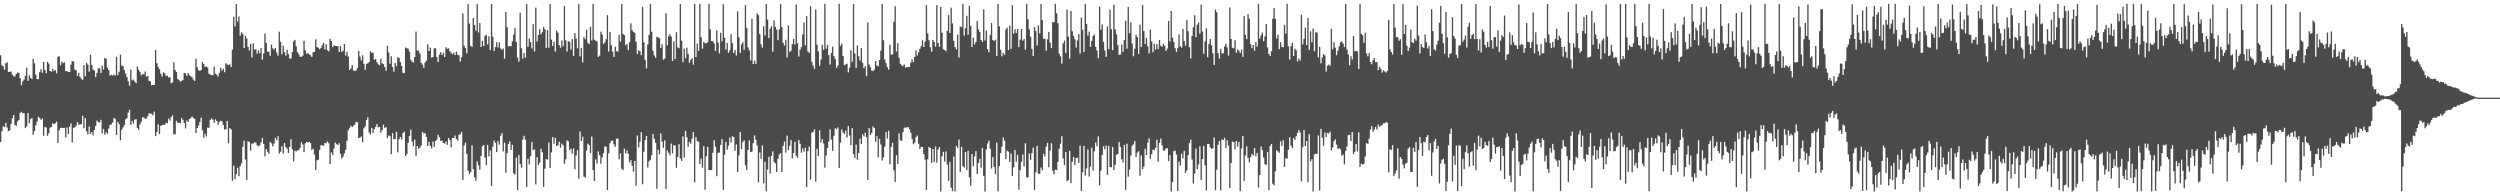 <?xml version="1.0" encoding="UTF-8"?>
<svg xmlns="http://www.w3.org/2000/svg" width="1920" height="150">
  <path d="M0 42.405h1v66.729H0zM1 50.113h1v50.684H1zM2 51.098h1v45.851H2zM3 53.615h1v43.969H3zM4 48.571h1v45.815H4zM5 47.846h1v50.160H5zM6 55.252h1v45.403H6zM7 55.200h1v44.941H7zM8 54.910h1v40.285H8zM9 57.360h1v33.491H9zM10 58.697h1v29.625H10zM11 58.713h1v37.254H11zM12 56.834h1v39.856H12zM13 55.579h1v37.721H13zM14 55.991h1v36.184H14zM15 60.116h1v26.542H15zM16 65.409h1v20.458H16zM17 62.419h1v24.471H17zM18 61.092h1v25.899H18zM19 58.218h1v40.198H19zM20 52.025h1v45.008H20zM21 62.159h1v24.681H21zM22 57.807h1v36.790H22zM23 59.829h1v31.557H23zM24 60.694h1v29.960H24zM25 45.334h1v58.125H25zM26 48.651h1v52.039H26zM27 57.295h1v39.001H27zM28 60.705h1v32.685H28zM29 60.753h1v29.008H29zM30 55.392h1v35.274H30zM31 53.204h1v38.764H31zM32 55.842h1v35.148H32zM33 47.501h1v56.673H33zM34 53.746h1v43.635H34zM35 56.228h1v41.695H35zM36 47.426h1v56.871H36zM37 48.862h1v53.496H37zM38 54.499h1v43.543H38zM39 55.019h1v42.570H39zM40 52.846h1v41.858H40zM41 54.654h1v40.696H41zM42 53.790h1v40.902H42zM43 56.320h1v37.158H43zM44 43.519h1v66.270H44zM45 43.260h1v56.856H45zM46 50.156h1v48.077H46zM47 47.274h1v50.898H47zM48 48.427h1v49.863H48zM49 47.928h1v50.231H49zM50 54.587h1v50.942H50zM51 54.615h1v43.182H51zM52 55.196h1v47.700H52zM53 55.420h1v41.877H53zM54 49.638h1v45.141H54zM55 46.820h1v62.665H55zM56 47.236h1v50.894H56zM57 53.438h1v44.376H57zM58 54.008h1v42.491H58zM59 58.241h1v35.465H59zM60 55.912h1v39.752H60zM61 59.038h1v36.617H61zM62 60.541h1v34.751H62zM63 61.325h1v27.591H63zM64 50.013h1v48.461H64zM65 58.587h1v32.133H65zM66 48.294h1v52.602H66zM67 49.640h1v53.697H67zM68 55.046h1v42.118H68zM69 42.051h1v60.905H69zM70 49.908h1v51.481H70zM71 53.404h1v50.634H71zM72 54.151h1v45.585H72zM73 59.214h1v37.575H73zM74 55.961h1v36.622H74zM75 52.515h1v41.323H75zM76 52.551h1v41.460H76zM77 56.118h1v35.878H77zM78 50.358h1v52.022H78zM79 53.377h1v45.614H79zM80 44.547h1v58.844H80zM81 45.130h1v56.380H81zM82 51.975h1v50.843H82zM83 53.765h1v44.973H83zM84 58.136h1v37.833H84zM85 57.423h1v38.052H85zM86 58.060h1v36.162H86zM87 57.246h1v33.291H87zM88 58.062h1v33.276H88zM89 43.581h1v60.063H89zM90 57.661h1v35.935H90zM91 55.151h1v40.302H91zM92 41.921h1v65.747H92zM93 50.406h1v49.250H93zM94 50.903h1v46.900H94zM95 53.796h1v42.251H95zM96 56.517h1v35.129H96zM97 59.169h1v31.518H97zM98 62.365h1v24.108H98zM99 65.866h1v18.490H99zM100 53.527h1v42.368H100zM101 61.762h1v31.069H101zM102 61.102h1v33.842H102zM103 62.678h1v29.250H103zM104 63.859h1v27.621H104zM105 51.068h1v47.182H105zM106 53.549h1v46.076H106zM107 55.178h1v40.444H107zM108 57.914h1v35.561H108zM109 56.797h1v33.205H109zM110 57.135h1v33.061H110zM111 54.959h1v36.369H111zM112 58.823h1v32.009H112zM113 58.413h1v30.846H113zM114 62.114h1v24.817H114zM115 62.407h1v25.014H115zM116 65.590h1v21.701H116zM117 65.265h1v23.329H117zM118 65.292h1v20.415H118zM119 38.356h1v66.202H119zM120 48.520h1v52.852H120zM121 51.507h1v44.049H121zM122 53.149h1v49.800H122zM123 56.687h1v39.933H123zM124 58.749h1v37.391H124zM125 55.616h1v40.149H125zM126 56.198h1v39.759H126zM127 58.215h1v36.152H127zM128 58.137h1v36.517H128zM129 59.470h1v31.641H129zM130 59.236h1v33.328H130zM131 63.940h1v26.069H131zM132 63.273h1v25.248H132zM133 47.752h1v55.364H133zM134 53.776h1v49.393H134zM135 55.242h1v37.506H135zM136 60.628h1v33.680H136zM137 61.476h1v32.754H137zM138 62.664h1v31.962H138zM139 62.264h1v28.284H139zM140 61.398h1v30.583H140zM141 55.912h1v38.569H141zM142 56.409h1v42.215H142zM143 58.300h1v34.145H143zM144 56.104h1v37.596H144zM145 57.727h1v33.651H145zM146 58.511h1v32.238H146zM147 59.308h1v30.165H147zM148 61.101h1v29.487H148zM149 62.158h1v29.070H149zM150 45.059h1v57.130H150zM151 51.705h1v46.667H151zM152 54.088h1v42.376H152zM153 54.445h1v39.331H153zM154 53.665h1v36.758H154zM155 47.613h1v52.462H155zM156 49.134h1v56.602H156zM157 51.443h1v51.298H157zM158 50.882h1v53.927H158zM159 51.904h1v46.039H159zM160 56.590h1v41.618H160zM161 57.313h1v34.768H161zM162 57.670h1v33.280H162zM163 57.857h1v34.071H163zM164 51.254h1v43.005H164zM165 56.568h1v35.027H165zM166 57.402h1v35.534H166zM167 58.903h1v36.942H167zM168 55.962h1v37.665H168zM169 52.089h1v40.529H169zM170 54.208h1v39.086H170zM171 52.766h1v43.111H171zM172 55.462h1v44.053H172zM173 48.540h1v50.680H173zM174 49.559h1v43.377H174zM175 49.902h1v60.143H175zM176 49.375h1v48.955H176zM177 51.454h1v47.901H177zM178 38.133h1v100.720H178zM179 12.795h1v114.454H179zM180 20.336h1v117.313H180zM181 3.026h1v130.727H181zM182 16.500h1v112.315H182zM183 12.630h1v122.725H183zM184 27.351h1v100.163H184zM185 24.759h1v100.714H185zM186 26.006h1v86.757H186zM187 36.890h1v71.126H187zM188 27.487h1v94.971H188zM189 29.420h1v108.667H189zM190 36.025h1v72.363H190zM191 38.713h1v70.447H191zM192 33.749h1v81.946H192zM193 44.260h1v66.055H193zM194 33.386h1v76.784H194zM195 38.119h1v71.123H195zM196 37.836h1v71.738H196zM197 41.221h1v70.268H197zM198 38.630h1v73.821H198zM199 40.853h1v70.746H199zM200 36.750h1v72.598H200zM201 45.830h1v60.107H201zM202 41.117h1v69.322H202zM203 25.829h1v94.300H203zM204 32.932h1v81.507H204zM205 39.653h1v76.892H205zM206 39.707h1v78.356H206zM207 42.834h1v66.232H207zM208 34.190h1v75.852H208zM209 37.101h1v75.330H209zM210 38.138h1v72.139H210zM211 36.809h1v69.067H211zM212 40.345h1v67.395H212zM213 42.704h1v61.932H213zM214 24.322h1v93.712H214zM215 32.104h1v84.467H215zM216 41.678h1v70.634H216zM217 35.017h1v82.947H217zM218 40.103h1v69.664H218zM219 42.680h1v70.171H219zM220 38.208h1v75.981H220zM221 41.654h1v75.835H221zM222 44.922h1v67.864H222zM223 44.961h1v61.969H223zM224 40.062h1v74.608H224zM225 31.861h1v92.111H225zM226 30.639h1v85.069H226zM227 35.591h1v80.796H227zM228 40.113h1v75.361H228zM229 41.661h1v73.659H229zM230 43.609h1v70.013H230zM231 43.608h1v65.626H231zM232 42.828h1v68.179H232zM233 31.237h1v85.643H233zM234 38.685h1v71.440H234zM235 41.226h1v67.754H235zM236 40.847h1v68.625H236zM237 41.807h1v67.063H237zM238 42.429h1v67.519H238zM239 43.811h1v71.271H239zM240 40.138h1v74.104H240zM241 39.924h1v78.696H241zM242 30.229h1v100.288H242zM243 36.201h1v86.936H243zM244 36.644h1v85.947H244zM245 37.825h1v77.293H245zM246 36.701h1v74.804H246zM247 34.704h1v76.962H247zM248 32.899h1v79.087H248zM249 37.862h1v71.880H249zM250 34.052h1v76.056H250zM251 38.562h1v70.087H251zM252 39.469h1v70.564H252zM253 29.860h1v96.234H253zM254 31.482h1v85.560H254zM255 36.179h1v82.810H255zM256 34.852h1v79.246H256zM257 35.312h1v74.259H257zM258 35.319h1v75.356H258zM259 35.500h1v75.934H259zM260 39.943h1v70.009H260zM261 35.526h1v82.578H261zM262 39.857h1v81.782H262zM263 38.930h1v81.335H263zM264 33.820h1v83.958H264zM265 42.671h1v72.359H265zM266 39.754h1v68.385H266zM267 43.409h1v56.651H267zM268 53.796h1v44.704H268zM269 52.538h1v44.173H269zM270 49.912h1v47.598H270zM271 54.071h1v42.505H271zM272 54.594h1v41.089H272zM273 54.130h1v39.486H273zM274 52.201h1v41.684H274zM275 39.127h1v66.877H275zM276 43.421h1v62.187H276zM277 46.371h1v58.434H277zM278 42.430h1v66.873H278zM279 49.009h1v49.570H279zM280 53.555h1v43.562H280zM281 49.043h1v43.097H281zM282 48.661h1v41.375H282zM283 47.645h1v54.127H283zM284 39.385h1v63.863H284zM285 40.556h1v57.662H285zM286 40.461h1v61.572H286zM287 45.976h1v53.091H287zM288 45.301h1v52.108H288zM289 47.780h1v47.470H289zM290 49.386h1v48.447H290zM291 50.074h1v47.373H291zM292 45.098h1v56.789H292zM293 48.643h1v51.309H293zM294 49.274h1v46.526H294zM295 51.511h1v46.616H295zM296 54.250h1v43.401H296zM297 35.140h1v70.936H297zM298 40.245h1v63.760H298zM299 48.917h1v55.736H299zM300 43.222h1v75.220H300zM301 51.583h1v50.618H301zM302 55.053h1v51.797H302zM303 48.273h1v58.405H303zM304 50.879h1v50.302H304zM305 43.909h1v73.073H305zM306 44.510h1v62.428H306zM307 47.764h1v57.458H307zM308 50.696h1v56.434H308zM309 55.880h1v46.289H309zM310 56.156h1v44.938H310zM311 36.460h1v83.309H311zM312 37.043h1v81.208H312zM313 37.415h1v72.280H313zM314 39.693h1v64.702H314zM315 45.892h1v53.723H315zM316 47.315h1v61.430H316zM317 48.024h1v64.330H317zM318 43.846h1v63.422H318zM319 24.239h1v95.731H319zM320 38.833h1v73.283H320zM321 38.970h1v75.293H321zM322 41.129h1v72.269H322zM323 48.211h1v63.553H323zM324 49.550h1v51.766H324zM325 52.015h1v50.467H325zM326 48.077h1v54.213H326zM327 46.536h1v58.536H327zM328 33.975h1v78.075H328zM329 39.224h1v69.723H329zM330 36.609h1v75.497H330zM331 44.263h1v69.702H331zM332 43.851h1v64.873H332zM333 37.222h1v75.535H333zM334 37.018h1v71.311H334zM335 43.866h1v63.431H335zM336 47.687h1v55.814H336zM337 41.900h1v63.554H337zM338 40.146h1v68.098H338zM339 42.273h1v65.649H339zM340 40.522h1v69.237H340zM341 43.775h1v66.533H341zM342 36.276h1v72.380H342zM343 37.471h1v73.812H343zM344 37.106h1v68.833H344zM345 39.363h1v68.279H345zM346 40.634h1v72.426H346zM347 41.686h1v64.336H347zM348 40.484h1v65.537H348zM349 42.343h1v61.764H349zM350 39.642h1v67.037H350zM351 42.065h1v65.867H351zM352 42.462h1v61.144H352zM353 47.316h1v55.548H353zM354 43.899h1v57.385H354zM355 10.305h1v127.863H355zM356 35.126h1v76.629H356zM357 36.929h1v72.532H357zM358 40.923h1v77.183H358zM359 3.192h1v127.815H359zM360 18.082h1v115.570H360zM361 35.186h1v97.026H361zM362 36.052h1v75.597H362zM363 13.733h1v116.180H363zM364 19.211h1v116.869H364zM365 23.521h1v115.408H365zM366 3.108h1v120.838H366zM367 24.953h1v101.965H367zM368 17.718h1v112.722H368zM369 36.102h1v83.605H369zM370 31.348h1v81.031H370zM371 35.383h1v75.989H371zM372 27.535h1v93.400H372zM373 26.773h1v100.036H373zM374 34.105h1v77.162H374zM375 27.867h1v92.194H375zM376 38.433h1v77.019H376zM377 3.017h1v139.785H377zM378 28.235h1v84.379H378zM379 39.128h1v68.859H379zM380 36.133h1v73.615H380zM381 32.411h1v84.420H381zM382 36.452h1v71.875H382zM383 32.503h1v78.666H383zM384 37.184h1v67.127H384zM385 38.206h1v64.020H385zM386 37.272h1v79.000H386zM387 45.107h1v64.476H387zM388 9.118h1v123.426H388zM389 20.882h1v96.758H389zM390 35.602h1v75.048H390zM391 35.450h1v73.096H391zM392 35.516h1v79.685H392zM393 31.690h1v79.568H393zM394 26.610h1v106.452H394zM395 21.436h1v112.605H395zM396 32.155h1v88.867H396zM397 44.126h1v101.861H397zM398 47.364h1v71.736H398zM399 9.767h1v116.154H399zM400 37.048h1v91.734H400zM401 44.979h1v62.124H401zM402 40.734h1v63.567H402zM403 44.268h1v63.029H403zM404 2.957h1v140.616H404zM405 35.951h1v85.964H405zM406 29.518h1v96.812H406zM407 32.270h1v87.647H407zM408 37.202h1v71.958H408zM409 18.580h1v96.781H409zM410 39.535h1v75.123H410zM411 5.837h1v135.772H411zM412 31.889h1v88.815H412zM413 26.883h1v99.788H413zM414 22.498h1v102.304H414zM415 26.240h1v88.022H415zM416 24.713h1v92.268H416zM417 20.639h1v122.882H417zM418 22.457h1v107.062H418zM419 36.838h1v85.317H419zM420 23.237h1v99.380H420zM421 36.629h1v72.861H421zM422 3.124h1v125.913H422zM423 30.394h1v86.601H423zM424 35.341h1v69.942H424zM425 32.055h1v78.292H425zM426 39.572h1v66.254H426zM427 23.575h1v88.590H427zM428 25.103h1v86.506H428zM429 34.729h1v74.247H429zM430 36.654h1v76.776H430zM431 31.039h1v79.222H431zM432 35.547h1v76.167H432zM433 4.644h1v121.099H433zM434 30.911h1v91.467H434zM435 39.555h1v68.290H435zM436 31.718h1v76.898H436zM437 32.132h1v83.149H437zM438 38.097h1v76.015H438zM439 30.041h1v87.911H439zM440 42.859h1v70.991H440zM441 25.375h1v104.623H441zM442 29.607h1v89.794H442zM443 37.098h1v78.213H443zM444 3.204h1v133.989H444zM445 43.302h1v57.666H445zM446 36.723h1v71.561H446zM447 47.990h1v56.991H447zM448 28.475h1v107.201H448zM449 30.092h1v106.289H449zM450 22.775h1v92.692H450zM451 32.836h1v77.498H451zM452 33.934h1v77.553H452zM453 20.536h1v96.908H453zM454 31.115h1v73.731H454zM455 2.908h1v127.660H455zM456 30.525h1v108.433H456zM457 31.223h1v91.234H457zM458 31.924h1v93.718H458zM459 43.736h1v72.545H459zM460 42.696h1v76.501H460zM461 24.280h1v101.456H461zM462 26.514h1v94.370H462zM463 33.765h1v83.889H463zM464 32.555h1v79.909H464zM465 30.083h1v82.526H465zM466 11.589h1v134.263H466zM467 39.597h1v78.165H467zM468 24.462h1v85.448H468zM469 34.708h1v73.312H469zM470 39.643h1v68.410H470zM471 43.798h1v67.053H471zM472 35.864h1v76.875H472zM473 39.323h1v67.267H473zM474 39.699h1v66.579H474zM475 26.721h1v95.658H475zM476 31.952h1v85.854H476zM477 3.064h1v126.542H477zM478 26.082h1v104.639H478zM479 26.951h1v87.157H479zM480 34.743h1v83.155H480zM481 33.744h1v81.783H481zM482 38.447h1v79.737H482zM483 32.428h1v92.357H483zM484 17.883h1v105.084H484zM485 23.045h1v104.342H485zM486 24.487h1v107.353H486zM487 25.230h1v98.346H487zM488 32.020h1v110.611H488zM489 41.523h1v62.508H489zM490 38.731h1v74.463H490zM491 39.351h1v69.437H491zM492 42.358h1v59.172H492zM493 5.254h1v136.281H493zM494 32.470h1v84.068H494zM495 45.960h1v61.636H495zM496 52.533h1v51.884H496zM497 34.157h1v94.503H497zM498 26.807h1v97.207H498zM499 2.908h1v119.804H499zM500 24.359h1v94.868H500zM501 38.963h1v63.912H501zM502 42.563h1v64.001H502zM503 44.321h1v65.297H503zM504 28.111h1v116.834H504zM505 28.772h1v86.219H505zM506 29.271h1v89.325H506zM507 36.859h1v65.607H507zM508 34.001h1v74.850H508zM509 45.834h1v67.698H509zM510 44.979h1v62.914H510zM511 10.250h1v134.895H511zM512 34.779h1v80.706H512zM513 27.849h1v89.440H513zM514 26.323h1v93.003H514zM515 28.107h1v82.111H515zM516 46.805h1v70.990H516zM517 31.740h1v79.789H517zM518 45.315h1v66.427H518zM519 24.743h1v104.150H519zM520 36.398h1v84.219H520zM521 37.046h1v73.765H521zM522 3.047h1v118.541H522zM523 31.211h1v92.304H523zM524 47.752h1v56.931H524zM525 37.272h1v83.652H525zM526 44.725h1v55.724H526zM527 36.626h1v68.784H527zM528 41.497h1v71.264H528zM529 48.185h1v60.765H529zM530 45.819h1v64.578H530zM531 44.672h1v61.823H531zM532 49.710h1v51.690H532zM533 2.970h1v137.031H533zM534 43.885h1v61.442H534zM535 33.508h1v74.867H535zM536 39.047h1v69.842H536zM537 2.943h1v123.007H537zM538 28.551h1v93.297H538zM539 37.432h1v91.385H539zM540 32.232h1v80.003H540zM541 33.198h1v112.486H541zM542 33.207h1v86.776H542zM543 32.515h1v80.319H543zM544 2.964h1v127.658H544zM545 22.496h1v108.188H545zM546 31.558h1v99.026H546zM547 31.695h1v85.678H547zM548 33.326h1v74.418H548zM549 39.192h1v73.518H549zM550 23.308h1v112.001H550zM551 32.703h1v84.741H551zM552 41.028h1v76.138H552zM553 25.168h1v86.142H553zM554 31.818h1v75.076H554zM555 3.225h1v142.611H555zM556 28.970h1v89.802H556zM557 38.038h1v70.927H557zM558 32.984h1v82.022H558zM559 40.490h1v71.335H559zM560 38.588h1v67.080H560zM561 26.213h1v83.239H561zM562 33.149h1v71.576H562zM563 40.712h1v64.491H563zM564 38.401h1v77.438H564zM565 42.580h1v68.297H565zM566 8.757h1v123.438H566zM567 28.623h1v90.706H567zM568 40.544h1v60.797H568zM569 34.153h1v80.369H569zM570 32.419h1v76.605H570zM571 38.195h1v69.514H571zM572 3.945h1v122.941H572zM573 21.405h1v109.047H573zM574 36.400h1v78.729H574zM575 38.822h1v69.059H575zM576 46.404h1v70.456H576zM577 14.404h1v102.006H577zM578 49.211h1v60.589H578zM579 46.637h1v57.345H579zM580 49.045h1v58.377H580zM581 10.239h1v101.561H581zM582 11.622h1v128.381H582zM583 25.988h1v91.047H583zM584 34.036h1v87.949H584zM585 36.569h1v75.105H585zM586 20.114h1v120.718H586zM587 27.363h1v96.910H587zM588 2.982h1v143.987H588zM589 15.112h1v115.132H589zM590 29.216h1v91.326H590zM591 22.040h1v111.332H591zM592 20.108h1v99.635H592zM593 39.710h1v76.569H593zM594 15.622h1v108.629H594zM595 20.605h1v104.881H595zM596 22.726h1v109.332H596zM597 30.755h1v91.215H597zM598 22.601h1v96.142H598zM599 2.955h1v114.611H599zM600 20.778h1v111.388H600zM601 32.895h1v79.188H601zM602 34.966h1v73.733H602zM603 30.494h1v86.703H603zM604 44.142h1v60.025H604zM605 19.568h1v95.737H605zM606 39.808h1v72.221H606zM607 38.840h1v68.744H607zM608 33.988h1v87.646H608zM609 29.910h1v87.598H609zM610 34.183h1v74.696H610zM611 3.404h1v116.187H611zM612 33.185h1v88.049H612zM613 43.454h1v64.055H613zM614 38.169h1v72.245H614zM615 36.207h1v81.075H615zM616 26.484h1v87.633H616zM617 17.183h1v99.350H617zM618 34.860h1v78.575H618zM619 12.389h1v131.294H619zM620 39.493h1v76.505H620zM621 40.635h1v71.892H621zM622 4.791h1v133.088H622zM623 47.458h1v54.397H623zM624 50.334h1v50.978H624zM625 52.881h1v46.506H625zM626 7.200h1v132.278H626zM627 34.332h1v79.986H627zM628 39.425h1v80.460H628zM629 50.632h1v49.535H629zM630 45.708h1v63.787H630zM631 34.318h1v72.462H631zM632 38.243h1v71.876H632zM633 2.908h1v125.845H633zM634 37.449h1v81.987H634zM635 34.424h1v79.310H635zM636 42.294h1v66.525H636zM637 49.568h1v49.859H637zM638 40.614h1v66.592H638zM639 35.779h1v80.124H639zM640 43.094h1v61.147H640zM641 45.427h1v53.026H641zM642 52.106h1v47.155H642zM643 50.261h1v47.610H643zM644 2.916h1v126.105H644zM645 35.157h1v74.368H645zM646 33.492h1v65.987H646zM647 43.028h1v58.805H647zM648 50.096h1v52.727H648zM649 49.489h1v50.837H649zM650 48.881h1v56.770H650zM651 55.617h1v41.096H651zM652 51.948h1v52.093H652zM653 38.675h1v72.903H653zM654 47.452h1v50.931H654zM655 3.017h1v115.342H655zM656 41.011h1v80.366H656zM657 52.151h1v58.920H657zM658 34.841h1v87.778H658zM659 43.227h1v74.209H659zM660 46.603h1v59.864H660zM661 36.881h1v73.757H661zM662 48.210h1v54.866H662zM663 52.442h1v52.346H663zM664 50.843h1v51.109H664zM665 58.494h1v46.814H665zM666 17.172h1v121.033H666zM667 49.577h1v48.793H667zM668 51.730h1v52.057H668zM669 54.211h1v47.879H669zM670 54.628h1v42.384H670zM671 53.510h1v44.747H671zM672 46.867h1v62.016H672zM673 50.276h1v54.328H673zM674 50.925h1v69.890H674zM675 46.065h1v60.539H675zM676 38.891h1v72.097H676zM677 2.908h1v120.434H677zM678 30.887h1v90.034H678zM679 45.745h1v66.822H679zM680 48.556h1v52.802H680zM681 51.560h1v54.819H681zM682 53.447h1v46.939H682zM683 34.410h1v91.798H683zM684 42.035h1v70.815H684zM685 41.712h1v68.028H685zM686 16.830h1v113.904H686zM687 4.820h1v134.857H687zM688 39.644h1v79.426H688zM689 33.221h1v92.745H689zM690 44.369h1v58.008H690zM691 48.988h1v58.810H691zM692 50.302h1v57.819H692zM693 50.831h1v50.660H693zM694 49.549h1v48.551H694zM695 51.956h1v45.882H695zM696 51.414h1v46.516H696zM697 51.653h1v45.871H697zM698 51.329h1v47.930H698zM699 48.031h1v53.842H699zM700 45.675h1v61.112H700zM701 47.704h1v63.002H701zM702 43.767h1v65.817H702zM703 38.728h1v66.624H703zM704 42.607h1v61.479H704zM705 40.175h1v70.165H705zM706 37.387h1v77.079H706zM707 35.366h1v77.469H707zM708 30.928h1v82.058H708zM709 36.071h1v82.311H709zM710 31.899h1v90.777H710zM711 3.895h1v141.972H711zM712 25.653h1v96.661H712zM713 30.874h1v81.986H713zM714 36.333h1v77.313H714zM715 39.694h1v85.334H715zM716 30.678h1v83.770H716zM717 32.261h1v92.317H717zM718 35.732h1v76.801H718zM719 3.967h1v121.012H719zM720 32.969h1v81.875H720zM721 35.939h1v77.031H721zM722 5.311h1v141.781H722zM723 25.148h1v94.915H723zM724 37.886h1v78.743H724zM725 38.354h1v85.756H725zM726 39.386h1v76.921H726zM727 23.743h1v102.605H727zM728 11.583h1v127.313H728zM729 25.341h1v98.971H729zM730 5.913h1v138.217H730zM731 17.971h1v128.868H731zM732 31.339h1v88.893H732zM733 36.077h1v111.015H733zM734 37.995h1v74.094H734zM735 26.559h1v87.040H735zM736 44.278h1v62.885H736zM737 20.330h1v111.836H737zM738 20.923h1v91.857H738zM739 2.908h1v124.656H739zM740 27.336h1v101.278H740zM741 21.697h1v95.016H741zM742 12.128h1v118.538H742zM743 26.659h1v89.179H743zM744 4.488h1v131.649H744zM745 19.943h1v122.704H745zM746 36.116h1v82.209H746zM747 28.906h1v98.796H747zM748 34.047h1v86.063H748zM749 32.179h1v83.868H749zM750 16.048h1v117.521H750zM751 22.666h1v102.456H751zM752 24.640h1v97.333H752zM753 30.755h1v98.098H753zM754 32.137h1v81.455H754zM755 7.176h1v128.043H755zM756 31.132h1v115.960H756zM757 23.379h1v91.351H757zM758 37.770h1v72.414H758zM759 40.100h1v67.959H759zM760 26.976h1v87.225H760zM761 17.544h1v111.907H761zM762 30.711h1v89.964H762zM763 31.584h1v96.455H763zM764 30.476h1v103.189H764zM765 43.131h1v66.404H765zM766 3.077h1v143.911H766zM767 20.275h1v107.228H767zM768 38.177h1v79.499H768zM769 43.278h1v69.358H769zM770 40.528h1v64.954H770zM771 42.091h1v65.954H771zM772 22.667h1v99.470H772zM773 21.316h1v94.357H773zM774 38.397h1v78.070H774zM775 19.712h1v104.682H775zM776 37.463h1v80.464H776zM777 3.988h1v131.226H777zM778 25.980h1v102.535H778zM779 22.448h1v92.803H779zM780 25.345h1v98.834H780zM781 22.281h1v96.623H781zM782 36.143h1v109.519H782zM783 30.425h1v100.313H783zM784 22.221h1v102.029H784zM785 31.280h1v87.425H785zM786 30.025h1v97.834H786zM787 38.157h1v71.871H787zM788 2.909h1v133.311H788zM789 14.919h1v121.224H789zM790 22.490h1v95.402H790zM791 28.218h1v94.635H791zM792 37.516h1v80.081H792zM793 42.978h1v70.420H793zM794 20.842h1v125.047H794zM795 23.832h1v108.543H795zM796 34.962h1v77.097H796zM797 19.465h1v113.880H797zM798 25.647h1v107.894H798zM799 3.174h1v125.443H799zM800 15.495h1v115.334H800zM801 29.827h1v88.318H801zM802 29.625h1v90.543H802zM803 38.853h1v73.808H803zM804 30.158h1v79.505H804zM805 24.464h1v103.944H805zM806 32.619h1v83.062H806zM807 36.950h1v73.054H807zM808 16.923h1v114.218H808zM809 17.113h1v116.721H809zM810 2.908h1v127.418H810zM811 10.125h1v120.499H811zM812 17.848h1v106.473H812zM813 41.195h1v73.014H813zM814 43.230h1v67.153H814zM815 48.863h1v55.728H815zM816 33.343h1v88.309H816zM817 31.184h1v95.594H817zM818 40.676h1v76.166H818zM819 7.386h1v131.777H819zM820 28.104h1v110.256H820zM821 45.128h1v70.738H821zM822 8.453h1v132.099H822zM823 24.035h1v100.155H823zM824 27.661h1v92.884H824zM825 30.159h1v96.502H825zM826 36.434h1v84.979H826zM827 31.031h1v90.106H827zM828 26.256h1v98.811H828zM829 41.087h1v70.840H829zM830 13.498h1v133.270H830zM831 22.783h1v109.482H831zM832 39.880h1v72.220H832zM833 2.946h1v131.844H833zM834 18.444h1v110.868H834zM835 27.356h1v87.455H835zM836 24.280h1v111.335H836zM837 35.987h1v91.929H837zM838 31.342h1v82.065H838zM839 27.680h1v103.423H839zM840 26.468h1v89.734H840zM841 35.999h1v73.437H841zM842 38.759h1v73.567H842zM843 44.680h1v60.132H843zM844 5.061h1v137.330H844zM845 22.888h1v108.218H845zM846 18.718h1v100.327H846zM847 32.161h1v80.187H847zM848 38.792h1v75.866H848zM849 43.729h1v68.018H849zM850 20.298h1v113.984H850zM851 37.655h1v74.414H851zM852 7.412h1v120.842H852zM853 22.410h1v106.091H853zM854 38.513h1v74.317H854zM855 3.513h1v127.082H855zM856 22.543h1v104.055H856zM857 26.430h1v92.299H857zM858 34.686h1v83.604H858zM859 42.197h1v66.967H859zM860 41.828h1v70.986H860zM861 34.175h1v88.160H861zM862 39.833h1v84.995H862zM863 30.615h1v80.687H863zM864 16.020h1v129.678H864zM865 37.375h1v72.985H865zM866 5.352h1v130.386H866zM867 25.496h1v104.825H867zM868 17.153h1v102.396H868zM869 33.407h1v78.606H869zM870 43.223h1v67.618H870zM871 37.518h1v70.879H871zM872 26.800h1v93.779H872zM873 28.523h1v88.632H873zM874 41.455h1v74.692H874zM875 18.935h1v116.117H875zM876 36.088h1v83.226H876zM877 3.833h1v126.032H877zM878 23.890h1v104.010H878zM879 33.854h1v80.415H879zM880 29.082h1v89.979H880zM881 35.595h1v73.961H881zM882 41.030h1v65.135H882zM883 22.690h1v99.150H883zM884 31.771h1v86.582H884zM885 40.139h1v74.770H885zM886 33.565h1v81.769H886zM887 38.097h1v75.422H887zM888 33.779h1v73.534H888zM889 37.667h1v86.489H889zM890 30.743h1v79.032H890zM891 35.094h1v71.364H891zM892 35.964h1v75.701H892zM893 33.713h1v81.859H893zM894 35.193h1v80.507H894zM895 39.117h1v74.857H895zM896 37.264h1v76.711H896zM897 16.125h1v107.645H897zM898 31.814h1v87.203H898zM899 8.452h1v138.631H899zM900 28.890h1v111.003H900zM901 32.198h1v83.964H901zM902 37.001h1v78.639H902zM903 39.898h1v78.849H903zM904 36.953h1v109.812H904zM905 26.431h1v97.687H905zM906 35.517h1v91.616H906zM907 36.570h1v81.498H907zM908 22.218h1v99.499H908zM909 31.598h1v84.170H909zM910 35.070h1v97.754H910zM911 15.425h1v115.425H911zM912 23.981h1v95.200H912zM913 36.253h1v73.722H913zM914 44.795h1v62.463H914zM915 27.608h1v94.921H915zM916 20.917h1v120.031H916zM917 11.673h1v121.800H917zM918 28.588h1v85.471H918zM919 18.979h1v111.090H919zM920 17.288h1v108.988H920zM921 25.834h1v86.614H921zM922 3.599h1v134.705H922zM923 24.280h1v97.836H923zM924 41.261h1v70.788H924zM925 31.788h1v95.190H925zM926 21.772h1v124.521H926zM927 43.977h1v66.612H927zM928 33.847h1v76.672H928zM929 29.907h1v83.294H929zM930 34.709h1v79.646H930zM931 40.884h1v72.897H931zM932 49.969h1v55.664H932zM933 7.445h1v138.697H933zM934 9.493h1v120.861H934zM935 40.753h1v70.462H935zM936 44.976h1v63.240H936zM937 37.428h1v108.728H937zM938 41.117h1v66.017H938zM939 40.833h1v66.672H939zM940 35.648h1v70.218H940zM941 33.610h1v80.074H941zM942 36.401h1v71.275H942zM943 42.634h1v69.170H943zM944 5.737h1v138.793H944zM945 29.883h1v95.250H945zM946 36.666h1v72.039H946zM947 37.191h1v71.968H947zM948 30.810h1v83.852H948zM949 40.479h1v67.803H949zM950 38.048h1v74.449H950zM951 38.963h1v70.032H951zM952 40.823h1v106.012H952zM953 38.136h1v75.926H953zM954 43.681h1v60.809H954zM955 12.318h1v126.593H955zM956 26.848h1v92.559H956zM957 30.065h1v82.342H957zM958 10.862h1v110.393H958zM959 14.333h1v110.388H959zM960 33.892h1v86.843H960zM961 36.996h1v81.201H961zM962 34.575h1v84.870H962zM963 38.968h1v74.740H963zM964 32.343h1v87.777H964zM965 35.852h1v81.628H965zM966 2.908h1v141.166H966zM967 29.594h1v104.797H967zM968 27.149h1v85.394H968zM969 24.920h1v90.391H969zM970 31.664h1v89.385H970zM971 27.937h1v98.098H971zM972 18.365h1v108.234H972zM973 36.455h1v80.248H973zM974 41.440h1v104.588H974zM975 43.005h1v69.061H975zM976 39.276h1v71.240H976zM977 14.368h1v126.748H977zM978 6.077h1v136.331H978zM979 14.488h1v117.102H979zM980 29.552h1v85.846H980zM981 26.701h1v89.482H981zM982 37.799h1v79.448H982zM983 32.422h1v76.188H983zM984 35.882h1v76.246H984zM985 36.287h1v71.408H985zM986 19.117h1v109.075H986zM987 25.805h1v95.652H987zM988 2.908h1v119.050H988zM989 35.659h1v79.324H989zM990 45.795h1v59.613H990zM991 35.504h1v76.247H991zM992 32.810h1v81.011H992zM993 42.954h1v62.926H993zM994 37.388h1v70.075H994zM995 38.723h1v65.903H995zM996 47.148h1v54.936H996zM997 44.962h1v55.048H997zM998 46.428h1v55.242H998zM999 11.189h1v127.999H999zM1000 34.073h1v78.970H1000zM1001 29.801h1v70.097H1001zM1002 21.301h1v90.891H1002zM1003 34.630h1v73.693H1003zM1004 13.813h1v126.174H1004zM1005 38.330h1v64.794H1005zM1006 24.064h1v99.952H1006zM1007 32.440h1v89.773H1007zM1008 21.946h1v125.146H1008zM1009 39.395h1v79.222H1009zM1010 24.712h1v93.212H1010zM1011 25.080h1v93.219H1011zM1012 44.093h1v59.873H1012zM1013 36.052h1v110.259H1013zM1014 48.647h1v50.383H1014zM1015 44.183h1v61.589H1015zM1016 41.470h1v70.441H1016zM1017 42.484h1v59.284H1017zM1018 54.921h1v50.403H1018zM1019 50.480h1v51.535H1019zM1020 49.593h1v53.024H1020zM1021 50.431h1v50.764H1021zM1022 22.087h1v93.246H1022zM1023 37.885h1v75.344H1023zM1024 32.407h1v76.144H1024zM1025 36.640h1v70.442H1025zM1026 42.417h1v68.664H1026zM1027 38.860h1v75.663H1027zM1028 35.659h1v78.045H1028zM1029 32.557h1v82.231H1029zM1030 31.793h1v87.814H1030zM1031 33.426h1v85.330H1031zM1032 36.165h1v90.053H1032zM1033 2.908h1v113.121H1033zM1034 37.985h1v74.475H1034zM1035 41.887h1v61.954H1035zM1036 50.144h1v53.395H1036zM1037 43.166h1v65.177H1037zM1038 45.712h1v55.678H1038zM1039 27.533h1v90.799H1039zM1040 39.280h1v77.270H1040zM1041 38.967h1v71.593H1041zM1042 39.569h1v76.766H1042zM1043 53.065h1v48.570H1043zM1044 2.918h1v125.327H1044zM1045 26.034h1v99.758H1045zM1046 27.192h1v99.212H1046zM1047 32.873h1v92.989H1047zM1048 25.138h1v95.070H1048zM1049 41.041h1v68.830H1049zM1050 43.268h1v67.181H1050zM1051 40.816h1v65.735H1051zM1052 47.596h1v51.959H1052zM1053 49.340h1v47.587H1053zM1054 46.290h1v54.934H1054zM1055 44.534h1v54.918H1055zM1056 47.806h1v49.688H1056zM1057 47.646h1v51.945H1057zM1058 53.811h1v41.818H1058zM1059 51.411h1v45.923H1059zM1060 52.890h1v43.662H1060zM1061 55.738h1v40.293H1061zM1062 53.982h1v40.693H1062zM1063 54.842h1v39.928H1063zM1064 55.694h1v38.070H1064zM1065 54.350h1v39.976H1065zM1066 15.241h1v117.089H1066zM1067 37.880h1v76.762H1067zM1068 39.923h1v75.341H1068zM1069 41.888h1v69.582H1069zM1070 2.955h1v132.305H1070zM1071 21.233h1v112.056H1071zM1072 28.521h1v102.236H1072zM1073 28.597h1v85.347H1073zM1074 31.310h1v105.971H1074zM1075 30.050h1v90.586H1075zM1076 42.101h1v79.968H1076zM1077 3.195h1v123.221H1077zM1078 26.061h1v103.247H1078zM1079 19.136h1v106.616H1079zM1080 35.211h1v89.728H1080zM1081 39.092h1v75.113H1081zM1082 36.624h1v76.368H1082zM1083 22.795h1v109.287H1083zM1084 32.394h1v99.745H1084zM1085 33.119h1v80.339H1085zM1086 29.761h1v86.928H1086zM1087 31.212h1v77.786H1087zM1088 4.301h1v139.190H1088zM1089 27.347h1v87.754H1089zM1090 41.140h1v64.056H1090zM1091 33.854h1v76.144H1091zM1092 36.176h1v83.603H1092zM1093 36.879h1v71.953H1093zM1094 26.413h1v82.893H1094zM1095 32.411h1v72.839H1095zM1096 37.293h1v66.356H1096zM1097 35.196h1v80.244H1097zM1098 43.021h1v66.955H1098zM1099 7.098h1v127.860H1099zM1100 23.877h1v93.197H1100zM1101 37.971h1v70.715H1101zM1102 38.791h1v67.853H1102zM1103 34.207h1v80.102H1103zM1104 31.237h1v80.782H1104zM1105 17.485h1v123.397H1105zM1106 4.528h1v121.103H1106zM1107 26.000h1v96.705H1107zM1108 33.154h1v88.739H1108zM1109 41.229h1v84.579H1109zM1110 9.205h1v137.499H1110zM1111 28.695h1v110.939H1111zM1112 44.285h1v67.355H1112zM1113 41.498h1v61.250H1113zM1114 40.833h1v57.953H1114zM1115 13.174h1v126.265H1115zM1116 27.677h1v91.928H1116zM1117 29.532h1v97.113H1117zM1118 42.016h1v69.681H1118zM1119 44.581h1v102.270H1119zM1120 35.068h1v76.448H1120zM1121 34.646h1v77.335H1121zM1122 3.031h1v139.956H1122zM1123 31.989h1v89.747H1123zM1124 30.336h1v99.533H1124zM1125 27.332h1v89.509H1125zM1126 36.485h1v75.248H1126zM1127 20.582h1v97.145H1127zM1128 17.465h1v110.456H1128zM1129 29.753h1v87.114H1129zM1130 26.852h1v89.279H1130zM1131 26.118h1v101.040H1131zM1132 30.101h1v79.598H1132zM1133 3.060h1v127.627H1133zM1134 29.928h1v84.863H1134zM1135 38.703h1v65.459H1135zM1136 30.112h1v82.340H1136zM1137 40.281h1v65.473H1137zM1138 22.637h1v91.817H1138zM1139 24.355h1v89.382H1139zM1140 34.451h1v74.480H1140zM1141 36.567h1v74.874H1141zM1142 32.215h1v79.782H1142zM1143 36.093h1v72.302H1143zM1144 4.587h1v119.810H1144zM1145 30.844h1v91.289H1145zM1146 37.418h1v68.295H1146zM1147 28.357h1v82.730H1147zM1148 28.551h1v89.386H1148zM1149 35.822h1v77.102H1149zM1150 23.306h1v89.729H1150zM1151 39.983h1v72.291H1151zM1152 31.258h1v99.713H1152zM1153 26.998h1v86.721H1153zM1154 28.302h1v91.467H1154zM1155 11.909h1v125.597H1155zM1156 46.171h1v59.730H1156zM1157 41.935h1v60.422H1157zM1158 41.425h1v63.477H1158zM1159 24.949h1v109.907H1159zM1160 34.460h1v105.484H1160zM1161 27.081h1v88.834H1161zM1162 32.485h1v81.269H1162zM1163 34.669h1v112.412H1163zM1164 34.911h1v67.538H1164zM1165 37.708h1v70.187H1165zM1166 3.431h1v120.748H1166zM1167 34.755h1v100.480H1167zM1168 33.916h1v92.755H1168zM1169 34.398h1v91.457H1169zM1170 40.575h1v78.194H1170zM1171 37.034h1v81.093H1171zM1172 17.784h1v105.427H1172zM1173 32.161h1v85.810H1173zM1174 32.499h1v80.766H1174zM1175 36.884h1v73.509H1175zM1176 32.144h1v76.637H1176zM1177 9.628h1v137.289H1177zM1178 40.980h1v76.025H1178zM1179 24.817h1v85.694H1179zM1180 34.108h1v72.850H1180zM1181 39.309h1v67.222H1181zM1182 42.540h1v67.194H1182zM1183 33.894h1v79.252H1183zM1184 41.042h1v65.180H1184zM1185 40.831h1v66.683H1185zM1186 29.451h1v94.517H1186zM1187 32.422h1v87.019H1187zM1188 3.049h1v126.670H1188zM1189 26.461h1v106.290H1189zM1190 33.063h1v80.675H1190zM1191 36.930h1v80.294H1191zM1192 32.147h1v78.335H1192zM1193 36.375h1v78.671H1193zM1194 29.826h1v92.489H1194zM1195 22.018h1v101.385H1195zM1196 30.943h1v97.127H1196zM1197 27.427h1v95.613H1197zM1198 29.296h1v117.296H1198zM1199 36.104h1v78.021H1199zM1200 43.580h1v64.018H1200zM1201 35.992h1v76.414H1201zM1202 39.714h1v73.071H1202zM1203 44.332h1v75.561H1203zM1204 9.288h1v130.529H1204zM1205 33.029h1v90.031H1205zM1206 45.718h1v58.644H1206zM1207 52.542h1v48.552H1207zM1208 33.276h1v97.537H1208zM1209 36.401h1v89.869H1209zM1210 3.149h1v117.224H1210zM1211 25.473h1v96.009H1211zM1212 36.949h1v66.250H1212zM1213 40.554h1v59.598H1213zM1214 39.148h1v73.741H1214zM1215 23.783h1v80.358H1215zM1216 12.961h1v109.030H1216zM1217 25.677h1v98.321H1217zM1218 11.532h1v106.871H1218zM1219 44.269h1v74.746H1219zM1220 43.932h1v68.794H1220zM1221 43.495h1v58.677H1221zM1222 8.330h1v135.981H1222zM1223 34.410h1v84.958H1223zM1224 17.382h1v94.633H1224zM1225 26.458h1v96.159H1225zM1226 29.936h1v85.391H1226zM1227 37.649h1v84.207H1227zM1228 33.441h1v79.246H1228zM1229 45.379h1v61.340H1229zM1230 31.065h1v89.773H1230zM1231 29.621h1v100.302H1231zM1232 40.963h1v71.259H1232zM1233 3.339h1v122.858H1233zM1234 28.146h1v92.103H1234zM1235 43.084h1v63.107H1235zM1236 42.417h1v73.608H1236zM1237 34.463h1v67.194H1237zM1238 39.749h1v67.369H1238zM1239 44.649h1v71.554H1239zM1240 43.871h1v72.141H1240zM1241 44.095h1v68.975H1241zM1242 48.263h1v63.731H1242zM1243 50.512h1v51.439H1243zM1244 2.949h1v135.178H1244zM1245 45.601h1v58.797H1245zM1246 42.961h1v69.869H1246zM1247 45.157h1v65.937H1247zM1248 2.968h1v138.037H1248zM1249 28.733h1v84.410H1249zM1250 38.389h1v93.496H1250zM1251 34.783h1v80.452H1251zM1252 35.950h1v79.596H1252zM1253 36.037h1v96.314H1253zM1254 33.255h1v81.167H1254zM1255 3.012h1v124.052H1255zM1256 20.117h1v104.942H1256zM1257 28.488h1v100.664H1257zM1258 34.596h1v82.414H1258zM1259 35.149h1v74.129H1259zM1260 37.499h1v77.262H1260zM1261 17.379h1v108.246H1261zM1262 27.629h1v100.007H1262zM1263 38.630h1v74.635H1263zM1264 28.755h1v84.831H1264zM1265 34.114h1v71.935H1265zM1266 2.929h1v143.984H1266zM1267 28.069h1v88.681H1267zM1268 37.164h1v68.571H1268zM1269 29.039h1v83.078H1269zM1270 41.759h1v68.604H1270zM1271 39.054h1v67.250H1271zM1272 30.454h1v79.628H1272zM1273 35.275h1v68.670H1273zM1274 39.997h1v64.762H1274zM1275 37.128h1v79.788H1275zM1276 45.662h1v63.642H1276zM1277 7.069h1v124.606H1277zM1278 31.439h1v85.771H1278zM1279 40.738h1v61.315H1279zM1280 37.053h1v75.218H1280zM1281 32.538h1v77.998H1281zM1282 38.890h1v67.909H1282zM1283 24.749h1v109.643H1283zM1284 29.210h1v97.586H1284zM1285 34.637h1v83.046H1285zM1286 17.966h1v108.843H1286zM1287 34.084h1v81.226H1287zM1288 23.694h1v108.197H1288zM1289 47.506h1v65.407H1289zM1290 43.935h1v63.481H1290zM1291 43.423h1v55.653H1291zM1292 18.875h1v86.709H1292zM1293 12.926h1v122.680H1293zM1294 32.484h1v95.819H1294zM1295 38.011h1v80.561H1295zM1296 37.416h1v74.514H1296zM1297 26.041h1v100.496H1297zM1298 35.920h1v83.546H1298zM1299 3.051h1v132.992H1299zM1300 16.544h1v123.089H1300zM1301 30.673h1v102.406H1301zM1302 21.078h1v115.390H1302zM1303 23.404h1v94.604H1303zM1304 34.919h1v72.744H1304zM1305 19.054h1v111.545H1305zM1306 5.532h1v126.019H1306zM1307 27.270h1v88.086H1307zM1308 17.028h1v105.517H1308zM1309 29.300h1v91.944H1309zM1310 5.059h1v129.839H1310zM1311 22.577h1v103.160H1311zM1312 32.845h1v77.802H1312zM1313 35.610h1v72.467H1313zM1314 29.645h1v93.898H1314zM1315 40.904h1v63.578H1315zM1316 22.183h1v91.354H1316zM1317 35.836h1v76.371H1317zM1318 40.868h1v68.040H1318zM1319 32.777h1v83.248H1319zM1320 33.655h1v84.036H1320zM1321 3.047h1v106.065H1321zM1322 19.921h1v102.491H1322zM1323 33.232h1v86.227H1323zM1324 38.330h1v70.736H1324zM1325 36.885h1v75.706H1325zM1326 33.557h1v83.063H1326zM1327 17.921h1v99.615H1327zM1328 36.077h1v89.163H1328zM1329 36.410h1v78.059H1329zM1330 24.084h1v99.443H1330zM1331 31.182h1v84.407H1331zM1332 43.299h1v65.434H1332zM1333 10.106h1v133.605H1333zM1334 45.269h1v56.453H1334zM1335 47.585h1v59.246H1335zM1336 51.636h1v49.113H1336zM1337 9.369h1v124.101H1337zM1338 35.864h1v83.454H1338zM1339 40.266h1v65.027H1339zM1340 52.505h1v47.759H1340zM1341 41.959h1v105.032H1341zM1342 31.090h1v75.826H1342zM1343 43.297h1v59.447H1343zM1344 3.538h1v133.404H1344zM1345 38.108h1v78.840H1345zM1346 38.072h1v78.176H1346zM1347 40.304h1v65.448H1347zM1348 49.374h1v50.870H1348zM1349 40.984h1v68.604H1349zM1350 36.305h1v79.320H1350zM1351 41.285h1v63.040H1351zM1352 42.804h1v53.348H1352zM1353 52.290h1v46.803H1353zM1354 51.281h1v44.810H1354zM1355 2.908h1v127.513H1355zM1356 33.804h1v75.003H1356zM1357 33.630h1v66.961H1357zM1358 40.565h1v61.493H1358zM1359 49.329h1v52.750H1359zM1360 51.406h1v51.275H1360zM1361 50.797h1v57.886H1361zM1362 56.637h1v38.315H1362zM1363 42.280h1v64.288H1363zM1364 39.516h1v73.282H1364zM1365 46.892h1v52.507H1365zM1366 3.102h1v120.082H1366zM1367 38.850h1v83.272H1367zM1368 52.063h1v59.413H1368zM1369 43.197h1v76.857H1369zM1370 51.971h1v47.156H1370zM1371 50.098h1v53.283H1371zM1372 50.718h1v60.786H1372zM1373 51.813h1v48.397H1373zM1374 50.797h1v53.452H1374zM1375 54.442h1v48.326H1375zM1376 59.554h1v44.342H1376zM1377 13.483h1v110.758H1377zM1378 48.019h1v53.911H1378zM1379 47.794h1v47.735H1379zM1380 47.694h1v53.119H1380zM1381 4.902h1v127.249H1381zM1382 20.455h1v101.522H1382zM1383 41.804h1v72.066H1383zM1384 50.779h1v57.158H1384zM1385 30.128h1v86.154H1385zM1386 17.623h1v105.429H1386zM1387 27.649h1v90.076H1387zM1388 3.495h1v123.018H1388zM1389 30.499h1v89.381H1389zM1390 44.406h1v68.610H1390zM1391 43.292h1v59.132H1391zM1392 51.508h1v50.536H1392zM1393 51.829h1v48.606H1393zM1394 35.319h1v97.622H1394zM1395 52.659h1v48.635H1395zM1396 50.283h1v48.480H1396zM1397 23.896h1v100.151H1397zM1398 7.051h1v125.487H1398zM1399 7.150h1v123.351H1399zM1400 37.139h1v76.514H1400zM1401 41.725h1v62.097H1401zM1402 52.530h1v40.314H1402zM1403 55.849h1v37.964H1403zM1404 61.552h1v25.807H1404zM1405 59.884h1v30.313H1405zM1406 61.985h1v24.661H1406zM1407 65.849h1v19.308H1407zM1408 58.467h1v32.183H1408zM1409 63.399h1v24.440H1409zM1410 62.207h1v24.903H1410zM1411 59.124h1v32.450H1411zM1412 56.475h1v44.026H1412zM1413 48.722h1v51.211H1413zM1414 48.968h1v53.897H1414zM1415 57.550h1v38.101H1415zM1416 53.050h1v43.518H1416zM1417 46.904h1v54.425H1417zM1418 36.284h1v72.661H1418zM1419 34.193h1v84.428H1419zM1420 29.729h1v94.279H1420zM1421 26.825h1v118.413H1421zM1422 3.258h1v139.825H1422zM1423 18.891h1v98.818H1423zM1424 29.972h1v84.092H1424zM1425 38.203h1v75.153H1425zM1426 11.438h1v120.304H1426zM1427 25.037h1v108.297H1427zM1428 30.684h1v92.805H1428zM1429 33.361h1v79.151H1429zM1430 7.999h1v138.663H1430zM1431 23.758h1v97.110H1431zM1432 32.725h1v82.776H1432zM1433 5.015h1v140.897H1433zM1434 23.445h1v93.254H1434zM1435 33.154h1v90.046H1435zM1436 30.157h1v93.924H1436zM1437 36.504h1v91.778H1437zM1438 12.743h1v128.843H1438zM1439 4.653h1v142.439H1439zM1440 22.595h1v111.931H1440zM1441 11.238h1v132.943H1441zM1442 9.403h1v123.694H1442zM1443 27.605h1v104.402H1443zM1444 5.134h1v136.752H1444zM1445 31.175h1v92.444H1445zM1446 19.048h1v92.724H1446zM1447 38.016h1v75.392H1447zM1448 15.204h1v117.640H1448zM1449 18.950h1v102.080H1449zM1450 2.908h1v139.557H1450zM1451 22.071h1v115.396H1451zM1452 18.143h1v109.153H1452zM1453 15.110h1v123.274H1453zM1454 25.910h1v99.169H1454zM1455 2.909h1v142.607H1455zM1456 22.943h1v113.247H1456zM1457 35.472h1v83.431H1457zM1458 30.254h1v99.900H1458zM1459 31.902h1v90.885H1459zM1460 26.753h1v88.110H1460zM1461 17.198h1v124.069H1461zM1462 13.704h1v123.974H1462zM1463 23.091h1v107.414H1463zM1464 29.073h1v97.233H1464zM1465 29.533h1v95.322H1465zM1466 4.297h1v128.180H1466zM1467 26.043h1v91.752H1467zM1468 32.461h1v89.236H1468zM1469 36.613h1v78.114H1469zM1470 33.546h1v80.414H1470zM1471 25.883h1v94.264H1471zM1472 21.102h1v107.137H1472zM1473 31.394h1v91.605H1473zM1474 24.472h1v122.619H1474zM1475 40.633h1v72.225H1475zM1476 40.455h1v71.745H1476zM1477 4.743h1v138.951H1477zM1478 23.762h1v109.072H1478zM1479 27.013h1v92.122H1479zM1480 35.863h1v81.265H1480zM1481 36.532h1v71.694H1481zM1482 36.608h1v73.727H1482zM1483 25.212h1v105.225H1483zM1484 26.475h1v92.915H1484zM1485 29.138h1v84.773H1485zM1486 20.300h1v108.034H1486zM1487 37.961h1v71.047H1487zM1488 3.121h1v135.045H1488zM1489 28.550h1v101.772H1489zM1490 14.197h1v98.353H1490zM1491 25.427h1v102.886H1491zM1492 25.127h1v95.854H1492zM1493 19.460h1v106.814H1493zM1494 21.807h1v112.415H1494zM1495 17.272h1v108.896H1495zM1496 20.963h1v95.503H1496zM1497 14.936h1v116.020H1497zM1498 31.398h1v82.315H1498zM1499 3.463h1v133.767H1499zM1500 14.876h1v122.886H1500zM1501 23.776h1v93.978H1501zM1502 32.814h1v87.635H1502zM1503 37.777h1v79.189H1503zM1504 41.517h1v70.742H1504zM1505 9.105h1v135.699H1505zM1506 22.044h1v103.189H1506zM1507 22.831h1v99.586H1507zM1508 15.036h1v115.965H1508zM1509 25.757h1v99.418H1509zM1510 3.214h1v126.539H1510zM1511 11.844h1v126.074H1511zM1512 26.587h1v96.066H1512zM1513 26.722h1v96.972H1513zM1514 33.184h1v83.132H1514zM1515 30.592h1v88.346H1515zM1516 30.472h1v92.782H1516zM1517 28.455h1v93.620H1517zM1518 34.195h1v82.574H1518zM1519 8.431h1v134.543H1519zM1520 14.015h1v126.794H1520zM1521 3.768h1v130.373H1521zM1522 14.833h1v117.452H1522zM1523 26.974h1v103.525H1523zM1524 33.285h1v84.659H1524zM1525 43.194h1v63.341H1525zM1526 47.471h1v56.935H1526zM1527 27.313h1v91.315H1527zM1528 28.577h1v101.143H1528zM1529 32.086h1v83.907H1529zM1530 3.449h1v137.546H1530zM1531 18.132h1v121.290H1531zM1532 38.617h1v83.792H1532zM1533 5.038h1v136.271H1533zM1534 17.457h1v122.917H1534zM1535 22.012h1v97.628H1535zM1536 25.615h1v98.658H1536zM1537 35.187h1v90.438H1537zM1538 30.838h1v91.121H1538zM1539 22.179h1v103.157H1539zM1540 41.545h1v71.202H1540zM1541 13.328h1v133.299H1541zM1542 21.191h1v110.291H1542zM1543 29.670h1v87.727H1543zM1544 6.168h1v130.920H1544zM1545 11.705h1v114.484H1545zM1546 37.442h1v79.553H1546zM1547 28.363h1v105.234H1547zM1548 29.134h1v92.534H1548zM1549 30.954h1v89.236H1549zM1550 17.589h1v126.830H1550zM1551 27.813h1v98.940H1551zM1552 36.499h1v79.578H1552zM1553 37.978h1v78.675H1553zM1554 44.920h1v67.326H1554zM1555 8.007h1v128.687H1555zM1556 19.847h1v105.485H1556zM1557 27.928h1v95.400H1557zM1558 34.026h1v78.230H1558zM1559 41.439h1v80.303H1559zM1560 35.093h1v80.070H1560zM1561 17.974h1v110.284H1561zM1562 38.423h1v77.511H1562zM1563 10.615h1v126.750H1563zM1564 12.772h1v117.122H1564zM1565 31.823h1v82.120H1565zM1566 3.269h1v126.439H1566zM1567 18.573h1v109.729H1567zM1568 17.967h1v109.369H1568zM1569 33.422h1v89.904H1569zM1570 41.766h1v70.978H1570zM1571 34.083h1v75.821H1571zM1572 22.375h1v109.381H1572zM1573 31.462h1v94.976H1573zM1574 32.164h1v79.553H1574zM1575 15.159h1v128.545H1575zM1576 34.149h1v79.643H1576zM1577 9.039h1v124.217H1577zM1578 30.782h1v90.482H1578zM1579 20.971h1v96.044H1579zM1580 2.908h1v134.194H1580zM1581 13.773h1v132.313H1581zM1582 36.781h1v79.591H1582zM1583 37.106h1v78.433H1583zM1584 13.890h1v132.979H1584zM1585 4.529h1v137.791H1585zM1586 8.560h1v133.206H1586zM1587 37.618h1v78.371H1587zM1588 8.085h1v135.938H1588zM1589 38.038h1v76.751H1589zM1590 37.159h1v76.361H1590zM1591 14.646h1v132.441H1591zM1592 7.219h1v138.918H1592zM1593 38.363h1v77.819H1593zM1594 12.279h1v131.642H1594zM1595 3.100h1v138.019H1595zM1596 33.619h1v81.725H1596zM1597 31.722h1v83.139H1597zM1598 33.252h1v92.154H1598zM1599 38.852h1v100.389H1599zM1600 36.207h1v84.727H1600zM1601 35.633h1v79.548H1601zM1602 44.146h1v63.141H1602zM1603 29.749h1v81.385H1603zM1604 34.927h1v83.362H1604zM1605 29.136h1v90.316H1605zM1606 27.071h1v93.262H1606zM1607 30.727h1v87.633H1607zM1608 28.391h1v94.018H1608zM1609 23.398h1v95.906H1609zM1610 3.727h1v143.253H1610zM1611 25.357h1v113.281H1611zM1612 31.110h1v87.617H1612zM1613 32.269h1v85.840H1613zM1614 37.510h1v79.721H1614zM1615 24.639h1v102.457H1615zM1616 22.599h1v111.566H1616zM1617 19.125h1v111.109H1617zM1618 32.647h1v83.721H1618zM1619 21.273h1v110.554H1619zM1620 26.822h1v91.035H1620zM1621 18.192h1v118.914H1621zM1622 27.730h1v101.291H1622zM1623 22.808h1v99.554H1623zM1624 35.736h1v91.909H1624zM1625 35.676h1v80.142H1625zM1626 10.456h1v118.120H1626zM1627 16.339h1v128.143H1627zM1628 10.935h1v116.911H1628zM1629 30.055h1v91.886H1629zM1630 5.151h1v129.912H1630zM1631 16.033h1v121.547H1631zM1632 22.137h1v108.216H1632zM1633 2.908h1v135.342H1633zM1634 18.878h1v105.127H1634zM1635 37.308h1v76.356H1635zM1636 29.974h1v106.663H1636zM1637 20.185h1v105.557H1637zM1638 2.934h1v137.705H1638zM1639 19.273h1v116.805H1639zM1640 33.039h1v96.978H1640zM1641 28.152h1v118.939H1641zM1642 41.866h1v70.223H1642zM1643 34.228h1v82.967H1643zM1644 2.998h1v143.951H1644zM1645 19.766h1v110.124H1645zM1646 31.668h1v91.469H1646zM1647 44.118h1v66.117H1647zM1648 32.834h1v80.622H1648zM1649 8.016h1v102.345H1649zM1650 39.395h1v76.199H1650zM1651 33.191h1v85.720H1651zM1652 34.370h1v112.636H1652zM1653 34.284h1v88.816H1653zM1654 32.896h1v86.344H1654zM1655 13.647h1v133.011H1655zM1656 23.657h1v108.087H1656zM1657 37.901h1v72.838H1657zM1658 22.681h1v108.852H1658zM1659 17.886h1v109.825H1659zM1660 27.743h1v89.812H1660zM1661 35.083h1v76.159H1661zM1662 27.027h1v84.719H1662zM1663 29.326h1v81.539H1663zM1664 27.360h1v93.242H1664zM1665 26.357h1v95.910H1665zM1666 20.589h1v125.473H1666zM1667 23.135h1v91.150H1667zM1668 25.998h1v85.311H1668zM1669 2.965h1v128.414H1669zM1670 19.054h1v121.825H1670zM1671 29.884h1v93.856H1671zM1672 24.593h1v103.084H1672zM1673 31.662h1v93.447H1673zM1674 33.753h1v106.936H1674zM1675 20.843h1v101.759H1675zM1676 33.586h1v97.641H1676zM1677 3.237h1v141.355H1677zM1678 20.090h1v117.912H1678zM1679 30.408h1v84.465H1679zM1680 11.858h1v115.810H1680zM1681 16.770h1v115.132H1681zM1682 37.055h1v84.095H1682zM1683 39.375h1v75.246H1683zM1684 19.009h1v100.686H1684zM1685 33.477h1v93.882H1685zM1686 31.976h1v83.948H1686zM1687 32.265h1v82.150H1687zM1688 9.088h1v130.998H1688zM1689 18.172h1v121.058H1689zM1690 14.967h1v113.718H1690zM1691 25.464h1v89.966H1691zM1692 32.289h1v86.002H1692zM1693 40.059h1v78.755H1693zM1694 27.763h1v85.045H1694zM1695 29.880h1v85.277H1695zM1696 39.706h1v68.377H1696zM1697 14.325h1v111.866H1697zM1698 25.541h1v95.962H1698zM1699 3.403h1v129.968H1699zM1700 29.660h1v89.071H1700zM1701 45.249h1v55.558H1701zM1702 35.755h1v72.136H1702zM1703 27.165h1v85.699H1703zM1704 47.407h1v58.515H1704zM1705 36.041h1v70.620H1705zM1706 38.045h1v67.287H1706zM1707 42.845h1v64.332H1707zM1708 40.427h1v62.580H1708zM1709 38.403h1v66.685H1709zM1710 6.373h1v132.955H1710zM1711 34.165h1v82.305H1711zM1712 25.608h1v78.487H1712zM1713 42.531h1v66.632H1713zM1714 41.835h1v60.327H1714zM1715 53.556h1v43.771H1715zM1716 51.744h1v48.231H1716zM1717 38.158h1v73.365H1717zM1718 47.395h1v62.851H1718zM1719 42.855h1v74.454H1719zM1720 41.440h1v69.002H1720zM1721 3.271h1v126.891H1721zM1722 23.062h1v104.000H1722zM1723 41.602h1v62.641H1723zM1724 46.612h1v57.165H1724zM1725 37.605h1v71.316H1725zM1726 46.872h1v56.009H1726zM1727 37.462h1v65.110H1727zM1728 43.542h1v59.299H1728zM1729 44.832h1v59.253H1729zM1730 45.834h1v56.101H1730zM1731 49.833h1v52.634H1731zM1732 47.970h1v54.464H1732zM1733 3.034h1v121.423H1733zM1734 33.083h1v83.375H1734zM1735 34.403h1v79.885H1735zM1736 39.296h1v71.719H1736zM1737 46.621h1v60.588H1737zM1738 48.213h1v50.441H1738zM1739 48.311h1v50.197H1739zM1740 45.965h1v50.315H1740zM1741 43.793h1v57.221H1741zM1742 45.933h1v58.433H1742zM1743 48.482h1v53.229H1743zM1744 3.642h1v122.897H1744zM1745 42.796h1v67.865H1745zM1746 48.688h1v60.290H1746zM1747 51.283h1v49.210H1747zM1748 49.453h1v51.261H1748zM1749 50.891h1v50.766H1749zM1750 49.808h1v50.064H1750zM1751 50.286h1v49.570H1751zM1752 50.856h1v50.576H1752zM1753 48.159h1v52.988H1753zM1754 53.664h1v44.417H1754zM1755 2.961h1v137.038H1755zM1756 38.250h1v66.413H1756zM1757 37.737h1v65.694H1757zM1758 44.867h1v60.188H1758zM1759 44.529h1v57.444H1759zM1760 41.326h1v60.382H1760zM1761 47.491h1v57.528H1761zM1762 47.293h1v53.439H1762zM1763 43.101h1v62.377H1763zM1764 39.426h1v67.771H1764zM1765 38.518h1v66.053H1765zM1766 9.093h1v130.091H1766zM1767 31.211h1v99.477H1767zM1768 32.155h1v77.073H1768zM1769 48.310h1v71.778H1769zM1770 42.448h1v62.313H1770zM1771 37.595h1v71.519H1771zM1772 35.705h1v74.095H1772zM1773 23.994h1v87.489H1773zM1774 25.815h1v90.030H1774zM1775 25.561h1v102.707H1775zM1776 15.777h1v119.442H1776zM1777 17.160h1v108.579H1777zM1778 43.612h1v74.505H1778zM1779 26.006h1v92.450H1779zM1780 36.332h1v77.616H1780zM1781 30.315h1v92.595H1781zM1782 32.703h1v96.193H1782zM1783 33.209h1v80.985H1783zM1784 34.462h1v85.096H1784zM1785 37.436h1v74.654H1785zM1786 33.711h1v80.562H1786zM1787 24.975h1v86.904H1787zM1788 36.287h1v81.842H1788zM1789 33.928h1v72.274H1789zM1790 24.174h1v96.361H1790zM1791 44.277h1v68.076H1791zM1792 38.151h1v74.328H1792zM1793 33.637h1v77.675H1793zM1794 43.814h1v65.174H1794zM1795 42.991h1v68.176H1795zM1796 39.509h1v72.837H1796zM1797 45.356h1v67.999H1797zM1798 40.189h1v69.379H1798zM1799 37.659h1v72.571H1799zM1800 37.887h1v72.302H1800zM1801 45.547h1v59.345H1801zM1802 46.674h1v57.689H1802zM1803 43.857h1v58.599H1803zM1804 51.653h1v58.951H1804zM1805 45.951h1v57.300H1805zM1806 45.514h1v60.759H1806zM1807 47.282h1v54.491H1807zM1808 43.280h1v62.362H1808zM1809 50.407h1v47.004H1809zM1810 43.731h1v61.816H1810zM1811 47.724h1v54.134H1811zM1812 46.086h1v52.497H1812zM1813 50.028h1v49.062H1813zM1814 52.642h1v47.808H1814zM1815 52.588h1v44.704H1815zM1816 45.816h1v54.095H1816zM1817 50.493h1v51.132H1817zM1818 50.115h1v51.236H1818zM1819 51.544h1v45.692H1819zM1820 52.635h1v44.038H1820zM1821 57.318h1v35.524H1821zM1822 66.509h1v15.672H1822zM1823 68.768h1v12.959H1823zM1824 68.489h1v12.683H1824zM1825 72.226h1v5.359H1825zM1826 71.434h1v6.898H1826zM1827 72.602h1v5.236H1827zM1828 73.399h1v3.688H1828zM1829 73.157h1v3.154H1829zM1830 73.311h1v3.151H1830zM1831 73.965h1v1.869H1831zM1832 73.996h1v2.096H1832zM1833 73.784h1v2.295H1833zM1834 73.826h1v2.448H1834zM1835 73.362h1v3.099H1835zM1836 72.963h1v4.118H1836zM1837 72.635h1v5.178H1837zM1838 71.935h1v6.037H1838zM1839 70.532h1v8.968H1839zM1840 70.330h1v9.972H1840zM1841 67.883h1v13.428H1841zM1842 67.668h1v16.945H1842zM1843 64.697h1v19.766H1843zM1844 18.398h1v128.500H1844zM1845 21.129h1v106.864H1845zM1846 25.689h1v92.073H1846zM1847 28.191h1v84.828H1847zM1848 24.575h1v85.531H1848zM1849 35.711h1v76.105H1849zM1850 36.461h1v75.965H1850zM1851 43.488h1v65.470H1851zM1852 46.555h1v64.640H1852zM1853 47.149h1v57.001H1853zM1854 47.698h1v56.916H1854zM1855 46.732h1v54.501H1855zM1856 45.664h1v52.616H1856zM1857 47.489h1v47.938H1857zM1858 49.514h1v43.132H1858zM1859 51.449h1v41.374H1859zM1860 53.296h1v41.103H1860zM1861 54.682h1v39.001H1861zM1862 57.630h1v40.883H1862zM1863 59.822h1v37.275H1863zM1864 58.320h1v36.502H1864zM1865 59.267h1v36.888H1865zM1866 60.359h1v33.785H1866zM1867 60.601h1v31.556H1867zM1868 60.873h1v29.678H1868zM1869 60.389h1v29.812H1869zM1870 60.664h1v29.800H1870zM1871 61.988h1v28.333H1871zM1872 62.164h1v27.046H1872zM1873 63.408h1v25.823H1873zM1874 62.731h1v24.843H1874zM1875 63.073h1v25.944H1875zM1876 63.010h1v24.878H1876zM1877 64.319h1v22.558H1877zM1878 64.105h1v21.066H1878zM1879 65.606h1v19.153H1879zM1880 65.975h1v18.395H1880zM1881 66.111h1v18.357H1881zM1882 66.341h1v17.836H1882zM1883 66.904h1v16.213H1883zM1884 67.236h1v14.730H1884zM1885 67.177h1v15.005H1885zM1886 67.670h1v14.183H1886zM1887 67.863h1v12.852H1887zM1888 68.531h1v12.579H1888zM1889 69.861h1v10.305H1889zM1890 70.316h1v9.501H1890zM1891 70.750h1v9.069H1891zM1892 71.124h1v7.828H1892zM1893 71.585h1v7.080H1893zM1894 71.546h1v6.771H1894zM1895 72.213h1v5.536H1895zM1896 72.669h1v4.672H1896zM1897 73.054h1v3.828H1897zM1898 73.493h1v3.066H1898zM1899 73.852h1v2.240H1899zM1900 74.262h1v1.454H1900zM1901 74.594h1v1.000H1901zM1902 74.872h1v1.000H1902zM1903 74.974h1v1.000H1903zM1904 74.980h1v1.000H1904zM1905 74.986h1v1.000H1905zM1906 74.991h1v1.000H1906zM1907 74.994h1v1.000H1907zM1908 74.995h1v1.000H1908zM1909 74.995h1v1.000H1909zM1910 74.996h1v1.000H1910zM1911 74.997h1v1.000H1911zM1912 74.997h1v1.000H1912zM1913 74.998h1v1.000H1913zM1914 74.998h1v1.000H1914zM1915 74.998h1v1.000H1915zM1916 74.998h1v1.000H1916zM1917 74.999h1v1.000H1917zM1918 74.999h1v1.000H1918zM1919 75.000h1v1.000H1919z" fill="#4a4a4a"></path>
</svg>
